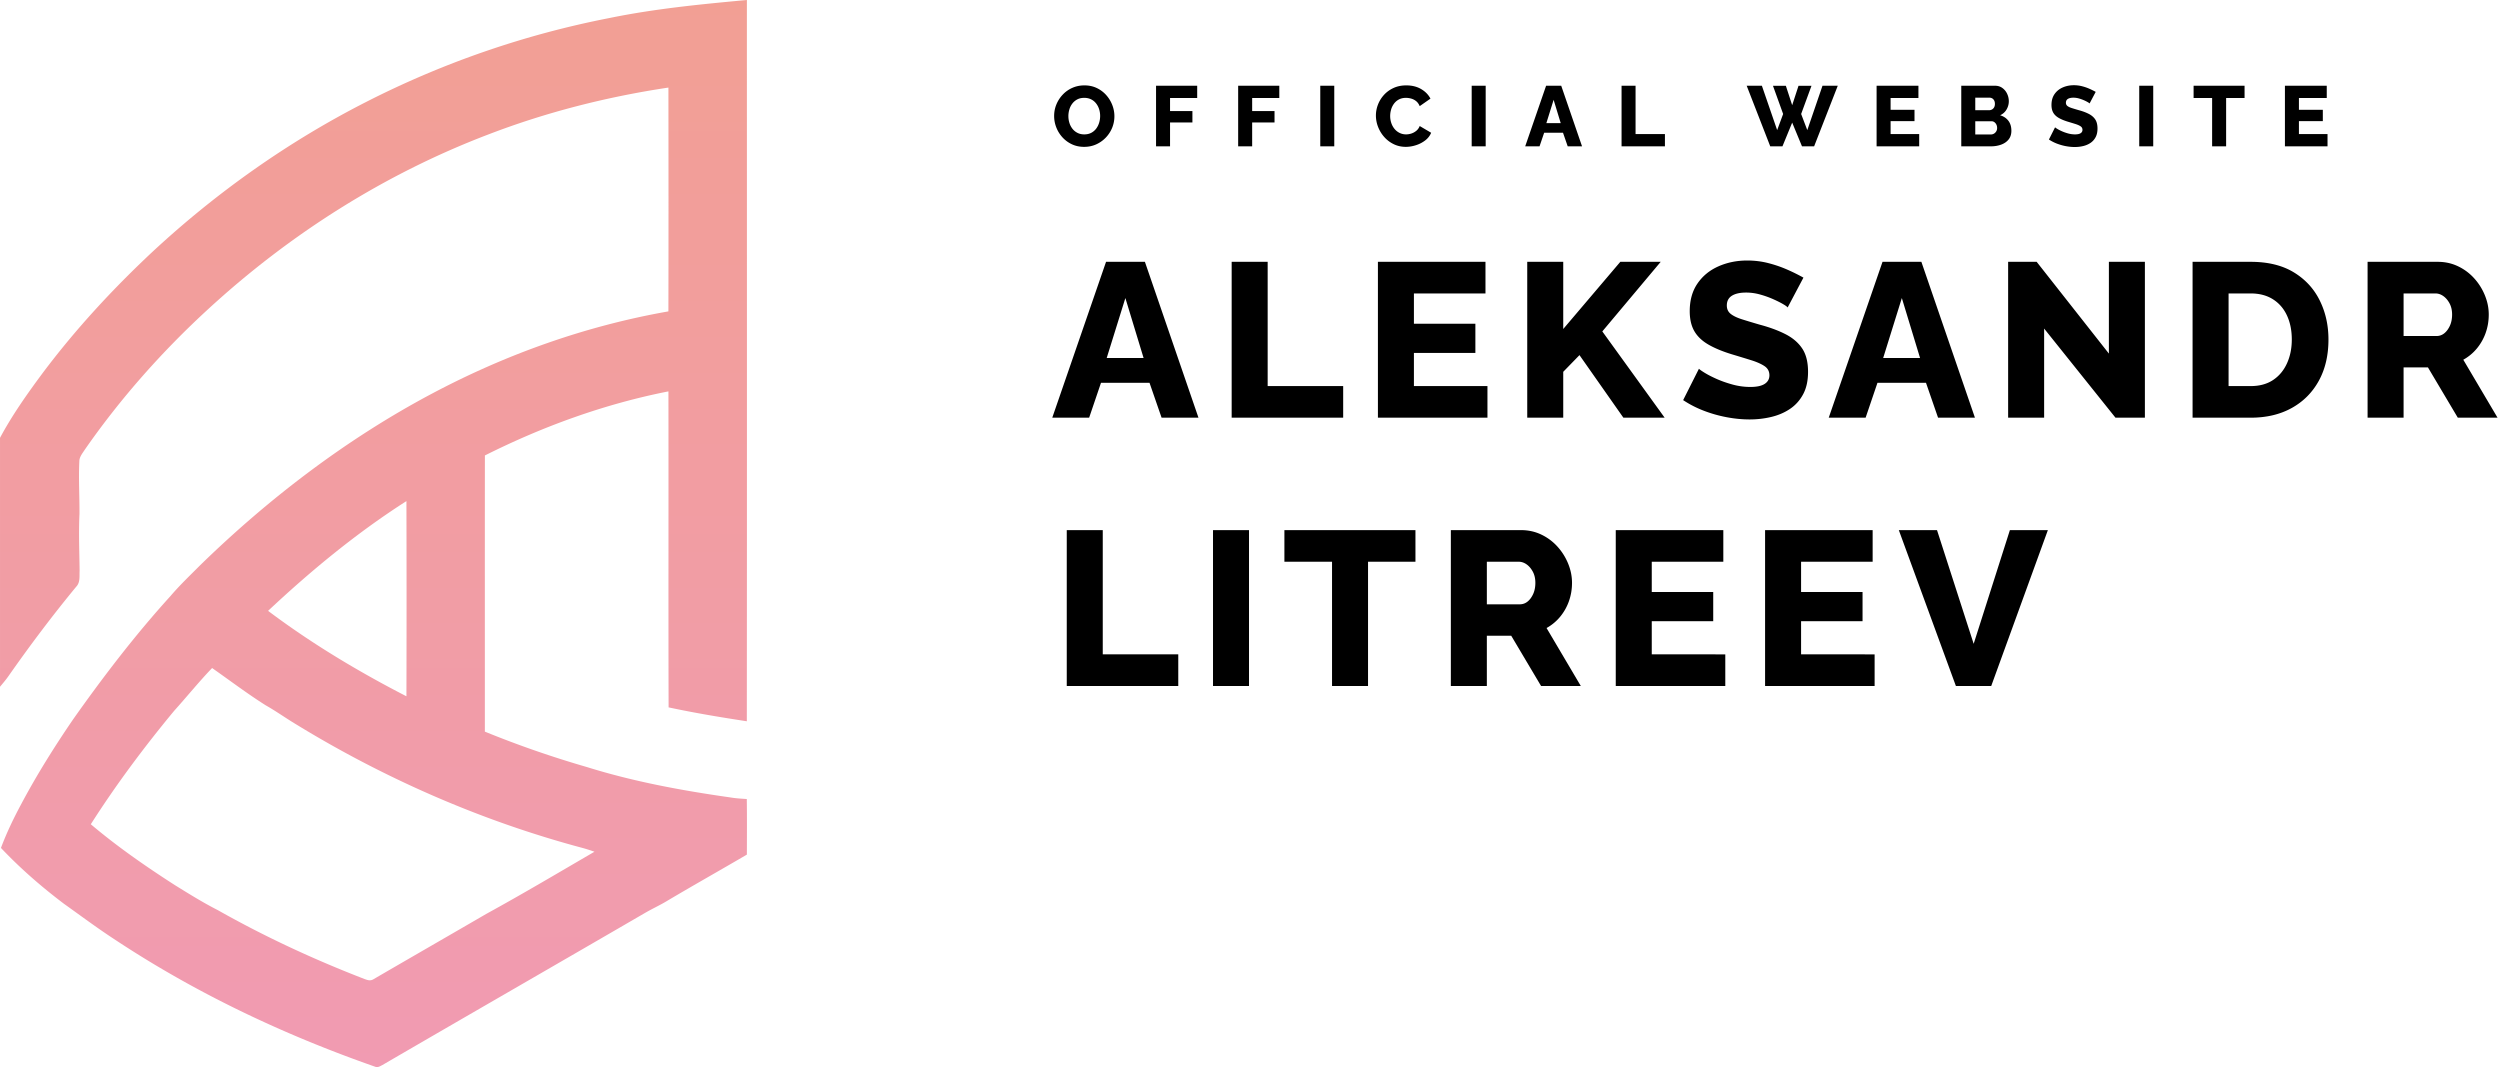 <svg xmlns="http://www.w3.org/2000/svg" width="820" height="350"><defs><linearGradient id="a" x1="50%" x2="50%" y1="0%" y2="100%"><stop offset="0%" stop-color="#F29F94"/><stop offset="100%" stop-color="#F19BB2"/></linearGradient></defs><g fill="none" fill-rule="nonzero"><g fill="#000"><path d="M362.784 85.88h12.744L393.096 137H381l-3.96-11.448h-15.912L357.24 137h-12.096zm12.312 31.536L369.12 97.76 363 117.416zM403.986 137V85.88h11.808v40.752h24.768V137zM487.884 126.632V137h-35.928V85.88h35.28v10.368h-23.472v9.936h20.16v9.576h-20.16v10.872zM500.934 137V85.88h11.808v22.032l18.72-22.032h13.248l-19.152 22.824L546.006 137H532.47l-14.4-20.52-5.328 5.472V137zM586.344 100.856q-.216-.36-1.512-1.116t-3.24-1.62a31 31 0 0 0-4.248-1.512 17 17 0 0 0-4.608-.648q-3.024 0-4.68 1.044t-1.656 3.204q0 1.728 1.26 2.736t3.636 1.764 5.832 1.764q4.896 1.296 8.496 3.132t5.508 4.716 1.908 7.632q0 4.32-1.584 7.308t-4.284 4.824-6.156 2.664-7.128.828q-3.744 0-7.668-.756a43 43 0 0 1-7.524-2.16 34.5 34.5 0 0 1-6.624-3.42l5.184-10.296q.288.36 1.872 1.332t3.924 2.016 5.22 1.836a22 22 0 0 0 5.832.792q3.168 0 4.716-1.008t1.548-2.808q0-1.944-1.62-3.024t-4.392-1.944a631 631 0 0 0-6.372-1.944q-4.68-1.44-7.74-3.24t-4.536-4.392-1.476-6.48q0-5.4 2.556-9.108t6.876-5.616 9.432-1.908q3.6 0 6.948.864a40 40 0 0 1 6.264 2.16 62 62 0 0 1 5.22 2.592zM617.466 85.88h12.744L647.778 137h-12.096l-3.96-11.448H615.81L611.922 137h-12.096zm12.312 31.536-5.976-19.656-6.12 19.656zM670.476 107.768V137h-11.808V85.88h9.36l23.688 30.096V85.88h11.808V137h-9.648zM719.166 137V85.88h19.08q8.424 0 14.076 3.42t8.532 9.216 2.88 12.852q0 7.776-3.168 13.536t-8.892 8.928T738.246 137zm32.544-25.632q0-4.464-1.584-7.884t-4.608-5.328-7.272-1.908h-7.272v30.384h7.272q4.32 0 7.308-1.98t4.572-5.472 1.584-7.812M776.568 137V85.88h23.04q3.6 0 6.66 1.476a16.9 16.9 0 0 1 5.292 3.96 19 19 0 0 1 3.492 5.58q1.26 3.096 1.26 6.264t-1.008 6.012a16.8 16.8 0 0 1-2.88 5.112 15.5 15.5 0 0 1-4.464 3.708L819.192 137H806.16l-9.792-16.488h-7.992V137zm11.808-26.784h10.8q1.44 0 2.556-.9t1.836-2.484.72-3.672-.828-3.636-2.052-2.412-2.592-.864h-10.44zM349.896 225v-51.12h11.808v40.752h24.768V225zM397.866 225v-51.12h11.808V225zM464.268 184.248h-15.552V225h-11.808v-40.752h-15.624V173.88h42.984zM475.878 225v-51.12h23.04q3.6 0 6.66 1.476a16.9 16.9 0 0 1 5.292 3.96 19 19 0 0 1 3.492 5.58q1.26 3.096 1.26 6.264t-1.008 6.012a16.8 16.8 0 0 1-2.88 5.112 15.5 15.5 0 0 1-4.464 3.708L518.502 225H505.47l-9.792-16.488h-7.992V225zm11.808-26.784h10.8q1.44 0 2.556-.9t1.836-2.484.72-3.672-.828-3.636-2.052-2.412-2.592-.864h-10.44zM565.896 214.632V225h-35.928v-51.12h35.28v10.368h-23.472v9.936h20.16v9.576h-20.16v10.872zM614.874 214.632V225h-35.928v-51.12h35.28v10.368h-23.472v9.936h20.16v9.576h-20.16v10.872zM635.34 173.88l12.024 37.296 11.88-37.296H671.7L653.124 225h-11.592l-18.72-51.12z"/></g><path fill="url(#a)" d="M244.979 0c.006 78.855.05 157.729-.019 236.578-8.592-1.308-17.159-2.74-25.658-4.557-.099-34.545.006-69.103-.056-103.648-20.975 4.141-41.107 11.445-60.199 21.017-.031 30.193-.006 60.392-.012 90.586a335 335 0 0 0 33.488 11.624c15.307 4.78 31.115 7.694 46.961 9.945 1.809.31 3.63.421 5.464.533.087 6.076.043 12.158.025 18.233-8.636 5.06-17.364 9.957-25.968 15.066-2.348 1.444-4.857 2.579-7.242 3.95-28.718 16.689-57.616 33.298-86.303 49.982-.886.446-1.537.96-2.552.527-30.131-10.552-58.96-24.223-85.592-41.892-5.593-3.664-10.94-7.657-16.378-11.532-7.36-5.567-14.291-11.587-20.628-18.29 1.87-4.99 4.175-9.77 6.696-14.463 5.098-9.579 10.847-18.742 16.967-27.701 9.949-14.08 20.393-27.732 31.99-40.503 3.047-3.571 6.435-6.783 9.737-10.106 22.518-21.935 48.046-41.396 75.835-56.158 24.345-12.945 50.523-22.282 77.699-27.056.056-24.47.037-48.94.006-73.411-20.232 3.038-40.129 8.084-59.233 15.443-33.903 12.94-64.87 32.58-91.587 57.1-15.121 13.863-28.874 29.344-40.588 46.195-.737 1.16-1.771 2.344-1.808 3.763-.28 5.766.08 11.588.043 17.347-.297 6.219-.025 12.406.043 18.625-.099 1.76.248 3.806-1.078 5.201-7.786 9.436-15.164 19.238-22.182 29.263-.874 1.265-1.871 2.418-2.85 3.596v-81.645c3.983-7.433 8.933-14.445 13.956-21.203 10.822-14.433 23.07-27.682 36.239-39.989 20.932-19.4 44.533-36.077 69.968-49.015A303.3 303.3 0 0 1 199.77 5.939C214.724 2.864 229.802 1.401 244.98 0M87.933 200.359c14.198 10.682 29.585 19.895 45.375 28.023.062-21.34.056-42.68 0-64.02-16.242 10.373-31.332 22.822-45.375 35.997m-58.15 69.996c8.642 7.315 18.04 13.831 27.554 19.95 4.634 2.871 9.249 5.748 14.106 8.221 15.455 8.736 31.58 16.207 48.138 22.599 1.146.409 1.945.7 3.054-.019 12.333-7.173 24.53-14.185 36.883-21.358 11.95-6.553 23.688-13.522 35.464-20.379a57 57 0 0 0-3.667-1.178c-33.718-8.965-66.146-23.237-95.806-41.6-2.77-1.749-5.464-3.609-8.32-5.227-6.052-3.813-11.776-8.159-17.617-12.25-4.33 4.513-8.276 9.404-12.464 14.054-9.812 11.842-19.054 24.217-27.324 37.187"/><g fill="#000"><path d="M355.612 48.168q-2.24 0-4.046-.854a9.8 9.8 0 0 1-3.108-2.296 10.4 10.4 0 0 1-2.002-3.248q-.7-1.806-.7-3.738 0-1.988.742-3.78a10.5 10.5 0 0 1 2.072-3.206 9.7 9.7 0 0 1 3.15-2.226q1.82-.812 3.976-.812 2.212 0 4.018.854a9.7 9.7 0 0 1 3.108 2.31q1.302 1.456 2.002 3.262t.7 3.682a9.95 9.95 0 0 1-.728 3.78 10.2 10.2 0 0 1-2.072 3.206 10.1 10.1 0 0 1-3.15 2.24q-1.806.825-3.962.826m-5.18-10.08q0 1.148.336 2.226a6 6 0 0 0 .994 1.918q.659.84 1.638 1.344.98.504 2.24.504 1.316 0 2.296-.518a4.8 4.8 0 0 0 1.624-1.386q.644-.868.966-1.946a7.6 7.6 0 0 0 .322-2.198q0-1.148-.336-2.212a6 6 0 0 0-1.008-1.918 4.7 4.7 0 0 0-1.652-1.33q-.98-.476-2.212-.476-1.316 0-2.282.504a4.9 4.9 0 0 0-1.624 1.358 5.9 5.9 0 0 0-.98 1.932 7.6 7.6 0 0 0-.322 2.198M379.184 48V28.12h13.496v4.032h-8.904v4.284h7.336v3.724h-7.336V48zM406.116 48V28.12h13.496v4.032h-8.904v4.284h7.336v3.724h-7.336V48zM433.048 48V28.12h4.592V48zM451.3 37.892q0-1.82.672-3.57a10.1 10.1 0 0 1 1.96-3.178q1.288-1.428 3.136-2.282t4.2-.854q2.8 0 4.858 1.204t3.066 3.136l-3.528 2.464q-.448-1.065-1.19-1.652a4.5 4.5 0 0 0-1.624-.826 6.5 6.5 0 0 0-1.694-.238q-1.316 0-2.296.518A4.8 4.8 0 0 0 457.236 34a6 6 0 0 0-.952 1.932 7.6 7.6 0 0 0-.308 2.128q0 1.176.364 2.268a6 6 0 0 0 1.05 1.932 5 5 0 0 0 1.666 1.33q.98.49 2.156.49.84 0 1.708-.28a5 5 0 0 0 1.61-.882q.742-.602 1.134-1.582l3.752 2.212q-.588 1.455-1.932 2.492a9.9 9.9 0 0 1-3.038 1.582q-1.695.546-3.346.546-2.156 0-3.962-.882a9.9 9.9 0 0 1-3.108-2.352 10.9 10.9 0 0 1-2.016-3.304 10.2 10.2 0 0 1-.714-3.738M482.712 48V28.12h4.592V48zM507.124 28.12h4.956L518.912 48h-4.704l-1.54-4.452h-6.188L504.968 48h-4.704zm4.788 12.264-2.324-7.644-2.38 7.644zM531.872 48V28.12h4.592v15.848h9.632V48zM581.536 28.148h4.228l2.072 6.356 2.072-6.356h4.256l-3.388 9.24 2.016 5.292 4.984-14.56h5.012L595.032 48h-3.976l-3.22-7.784L584.644 48h-4.004l-7.728-19.88h4.984l5.012 14.56 1.96-5.292zM629.496 43.968V48h-13.972V28.12h13.72v4.032h-9.128v3.864h7.84v3.724h-7.84v4.228zM659.732 42.904q0 1.708-.91 2.842-.91 1.133-2.45 1.694t-3.388.56h-9.688V28.12h11.06q1.4 0 2.422.742a4.85 4.85 0 0 1 1.568 1.918q.546 1.176.546 2.436 0 1.4-.728 2.674t-2.128 1.918q1.709.504 2.702 1.792.994 1.288.994 3.304m-4.676-.924q0-.644-.252-1.134a2.2 2.2 0 0 0-.658-.784 1.6 1.6 0 0 0-.966-.294h-5.292v4.34h5.096q.588 0 1.05-.28t.742-.756.28-1.092m-7.168-9.94v4.116h4.508q.504 0 .938-.224.434-.225.714-.686t.28-1.162q0-.672-.238-1.12a1.73 1.73 0 0 0-.63-.686 1.7 1.7 0 0 0-.896-.238zM685.376 33.944q-.084-.14-.588-.434a13 13 0 0 0-2.912-1.218 6.6 6.6 0 0 0-1.792-.252q-1.175 0-1.82.406-.644.405-.644 1.246 0 .672.49 1.064t1.414.686 2.268.686q1.904.504 3.304 1.218t2.142 1.834.742 2.968q0 1.68-.616 2.842-.615 1.162-1.666 1.876t-2.394 1.036q-1.344.322-2.772.322-1.456 0-2.982-.294a17 17 0 0 1-2.926-.84 13.4 13.4 0 0 1-2.576-1.33l2.016-4.004q.112.14.728.518t1.526.784 2.03.714a8.5 8.5 0 0 0 2.268.308q1.232 0 1.834-.392.602-.391.602-1.092 0-.756-.63-1.176t-1.708-.756-2.478-.756q-1.82-.56-3.01-1.26t-1.764-1.708-.574-2.52q0-2.1.994-3.542t2.674-2.184 3.668-.742q1.4 0 2.702.336t2.436.84 2.03 1.008zM701.668 48V28.12h4.592V48zM736.216 32.152h-6.048V48h-4.592V32.152H719.5V28.12h16.716zM763.428 43.968V48h-13.972V28.12h13.72v4.032h-9.128v3.864h7.84v3.724h-7.84v4.228z"/></g></g></svg>